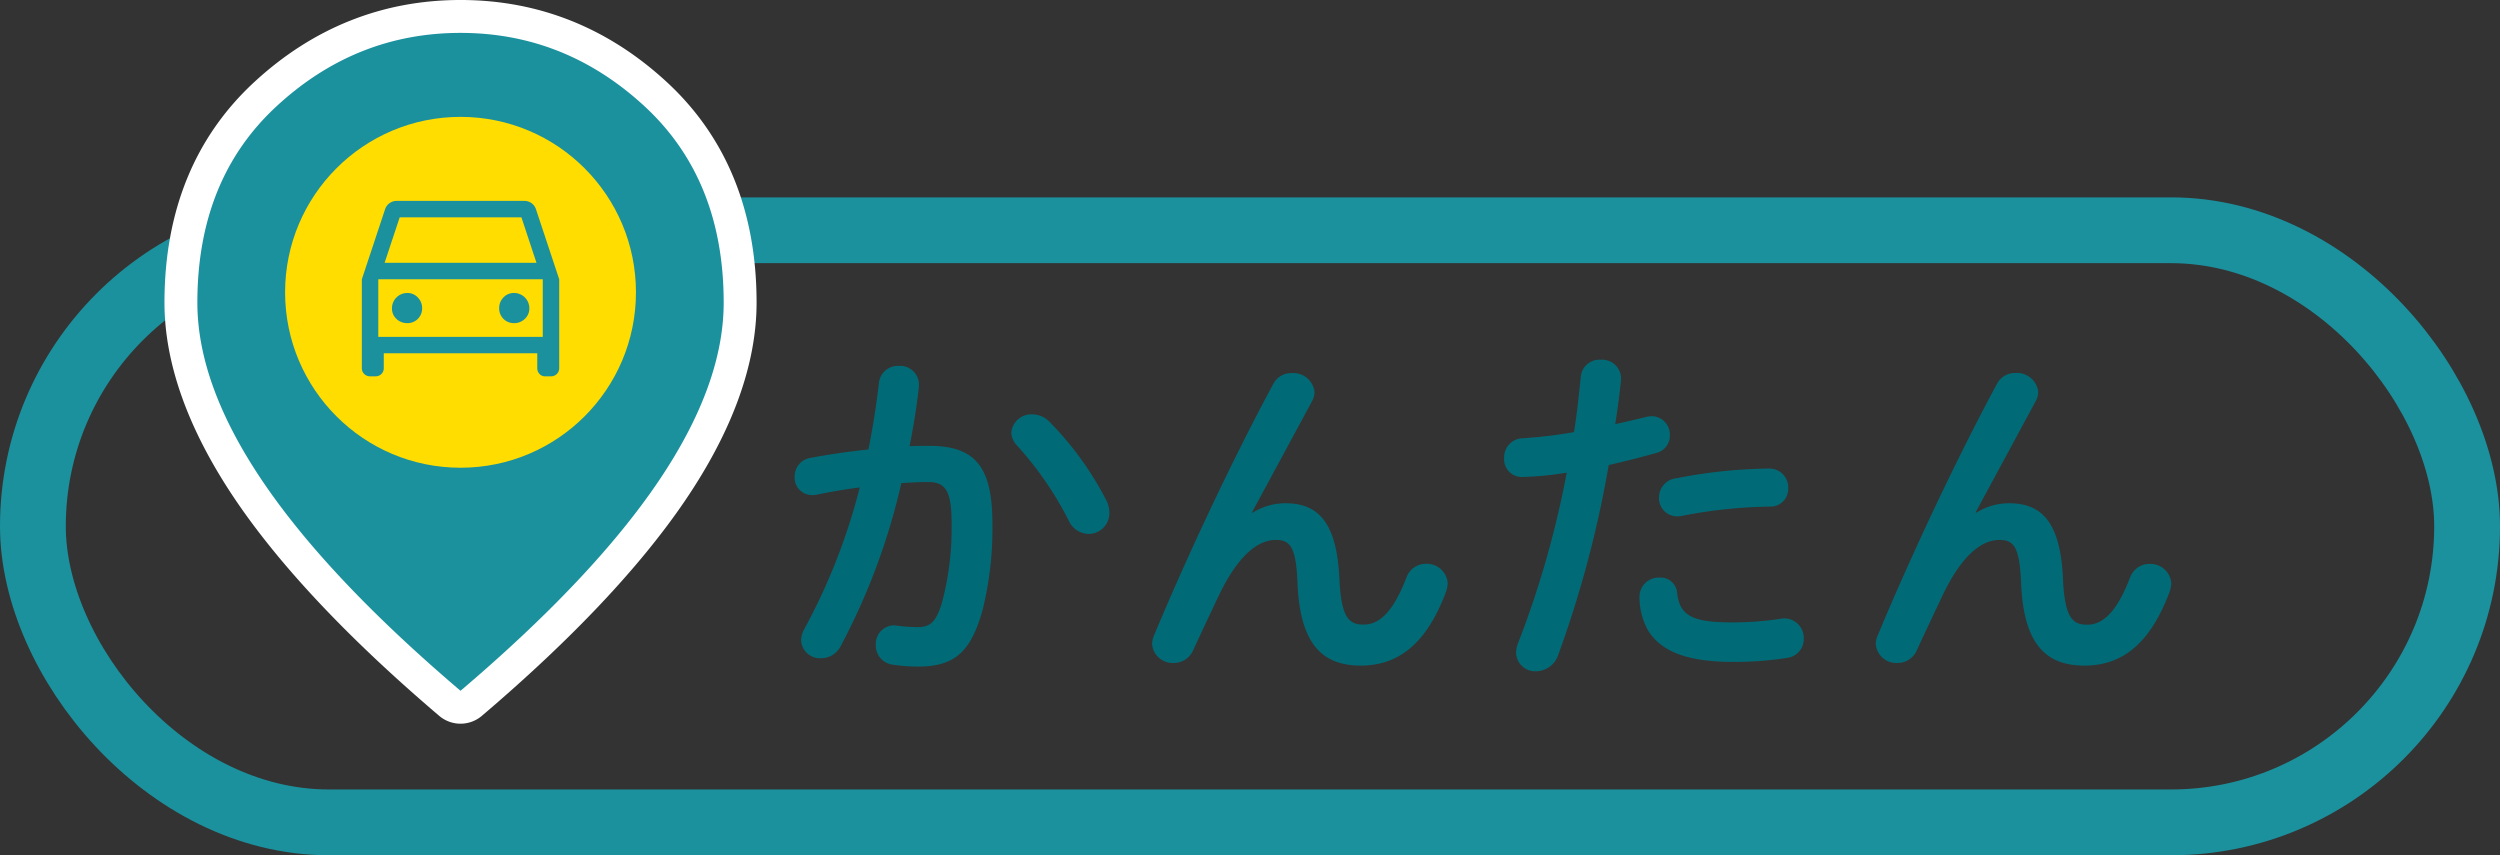 <svg xmlns="http://www.w3.org/2000/svg" width="76" height="26"><rect width="100%" height="100%" fill="#333333" stroke="none"/><g fill="none" stroke="#1b919e" stroke-miterlimit="10" stroke-width="2" transform="translate(0 6)"><rect width="76" height="20" stroke="none" rx="10"/><rect width="74" height="18" x="1" y="1" rx="9"/></g><path fill="#006b77" d="M27.4 14.687c.3-.022.572-.033.814-.033.528 0 .715.264.715 1.254a8.809 8.809 0 0 1-.286 2.387c-.187.649-.385.77-.77.77a5.212 5.212 0 0 1-.6-.044c-.033 0-.066-.011-.088-.011a.566.566 0 0 0-.561.605.589.589 0 0 0 .539.594 5.068 5.068 0 0 0 .748.055c1.111 0 1.606-.451 1.958-1.716a10.246 10.246 0 0 0 .3-2.629c0-1.727-.517-2.365-1.925-2.365-.176 0-.374 0-.594.011.121-.605.22-1.221.286-1.815v-.077a.574.574 0 0 0-.616-.55.576.576 0 0 0-.6.517 25.768 25.768 0 0 1-.319 2.024 22.3 22.3 0 0 0-1.749.253.57.57 0 0 0-.495.572.528.528 0 0 0 .528.561.627.627 0 0 0 .143-.011c.418-.088.858-.165 1.309-.22a18.546 18.546 0 0 1-1.683 4.3.74.74 0 0 0-.1.341.572.572 0 0 0 .6.55.664.664 0 0 0 .594-.352 19.891 19.891 0 0 0 1.852-4.971Zm4.488-1.881a.736.736 0 0 0-.506-.209.61.61 0 0 0-.638.55.6.6 0 0 0 .176.4 10.243 10.243 0 0 1 1.562 2.266.685.685 0 0 0 .605.418.631.631 0 0 0 .638-.638.838.838 0 0 0-.088-.374 9.785 9.785 0 0 0-1.749-2.413Zm6.171 2.772 1.837-3.4a.586.586 0 0 0 .066-.264.651.651 0 0 0-.693-.572.613.613 0 0 0-.561.33c-1.265 2.344-2.662 5.328-3.63 7.657a.694.694 0 0 0-.055.242.626.626 0 0 0 .66.583.637.637 0 0 0 .583-.374c.242-.528.561-1.2.8-1.705.542-1.122 1.134-1.661 1.719-1.661.451 0 .616.231.66 1.32.077 1.881.781 2.5 1.925 2.5 1.188-.003 2.013-.718 2.585-2.234a.871.871 0 0 0 .055-.266.635.635 0 0 0-.66-.594.624.624 0 0 0-.594.418c-.385 1-.8 1.43-1.3 1.43-.418 0-.682-.165-.737-1.364-.075-1.716-.625-2.324-1.637-2.324a1.848 1.848 0 0 0-1 .286Zm9.57-1.21a29.256 29.256 0 0 1-1.474 5.17.818.818 0 0 0-.066.308.58.58 0 0 0 .605.561.723.723 0 0 0 .671-.484 33.427 33.427 0 0 0 1.54-5.786c.44-.1.924-.22 1.43-.363a.542.542 0 0 0 .429-.539.559.559 0 0 0-.55-.583.849.849 0 0 0-.165.022c-.319.077-.638.154-.946.22.066-.418.121-.814.176-1.342v-.066a.574.574 0 0 0-.616-.55.568.568 0 0 0-.605.506c-.066.605-.11 1.089-.209 1.694a14.113 14.113 0 0 1-1.562.187.578.578 0 0 0-.561.605.536.536 0 0 0 .55.572 9.39 9.39 0 0 0 1.353-.132Zm2.211 3.773a2.116 2.116 0 0 0 .26 1.023c.352.561 1.034.957 2.574.957A10.331 10.331 0 0 0 54.328 20a.576.576 0 0 0 .506-.583.593.593 0 0 0-.583-.617.451.451 0 0 0-.121.011 9.714 9.714 0 0 1-1.474.11c-1.2 0-1.595-.2-1.672-.9a.5.5 0 0 0-.528-.462.586.586 0 0 0-.616.582Zm1.1-3.6a.589.589 0 0 0-.506.583.549.549 0 0 0 .55.572.581.581 0 0 0 .132-.011A14.865 14.865 0 0 1 53.8 15.4a.536.536 0 0 0 .561-.561.571.571 0 0 0-.594-.594 15.221 15.221 0 0 0-2.827.299Zm9.119 1.034 1.837-3.4a.586.586 0 0 0 .066-.264.651.651 0 0 0-.693-.572.613.613 0 0 0-.561.33c-1.265 2.347-2.662 5.331-3.63 7.66a.694.694 0 0 0-.055.242.626.626 0 0 0 .66.583.637.637 0 0 0 .583-.374c.242-.528.561-1.2.8-1.705.539-1.122 1.133-1.661 1.716-1.661.451 0 .616.231.66 1.32.077 1.881.781 2.5 1.925 2.5 1.188 0 2.013-.715 2.585-2.233a.871.871 0 0 0 .055-.264.635.635 0 0 0-.66-.594.624.624 0 0 0-.594.418c-.385 1-.8 1.43-1.3 1.43-.418 0-.682-.165-.737-1.364-.072-1.719-.622-2.327-1.634-2.327a1.848 1.848 0 0 0-1 .286Z"/><g transform="translate(-21 -50)"><g fill="#1b919e" stroke-linecap="round" stroke-linejoin="round" stroke-miterlimit="10"><path d="m35 71.657-.324-.276c-2.705-2.302-4.758-4.477-6.103-6.463C27.198 62.884 26.5 60.96 26.5 59.2c0-2.633.866-4.767 2.574-6.343C30.77 51.293 32.764 50.5 35 50.5s4.23.793 5.927 2.357c1.707 1.575 2.573 3.71 2.573 6.343 0 1.76-.698 3.684-2.073 5.718-1.345 1.987-3.398 4.161-6.103 6.463l-.324.276Zm-.002-13.907c-.347 0-.635.12-.881.368a1.199 1.199 0 0 0-.367.884c0 .347.12.635.368.881.248.247.537.367.884.367s.635-.12.881-.368c.247-.247.367-.537.367-.884s-.12-.635-.367-.88a1.199 1.199 0 0 0-.885-.368Z"/><path fill="#fff" d="M35 51c-2.117 0-3.98.742-5.587 2.225C27.804 54.708 27 56.7 27 59.2c0 1.667.663 3.48 1.988 5.438C30.313 66.596 32.317 68.717 35 71c2.684-2.283 4.688-4.404 6.013-6.362C42.338 62.679 43 60.867 43 59.2c0-2.5-.804-4.492-2.412-5.975C38.979 51.742 37.117 51 35 51m.002 9.75a1.69 1.69 0 0 1-1.237-.512 1.68 1.68 0 0 1-.515-1.236c0-.482.17-.894.513-1.237a1.68 1.68 0 0 1 1.235-.515c.482 0 .894.171 1.237.513.344.341.515.753.515 1.235 0 .482-.17.894-.512 1.237a1.68 1.68 0 0 1-1.236.515M35 50c2.366 0 4.474.838 6.266 2.49C43.08 54.163 44 56.42 44 59.2c0 1.862-.726 3.88-2.16 5.998-1.369 2.024-3.453 4.233-6.192 6.564a1 1 0 0 1-1.296 0c-2.74-2.332-4.823-4.54-6.193-6.564C26.727 63.08 26 61.062 26 59.2c0-2.779.92-5.036 2.735-6.71C30.526 50.838 32.635 50 35 50Zm.002 9.75a.685.685 0 0 0 .527-.22.695.695 0 0 0 .221-.532.684.684 0 0 0-.22-.527.695.695 0 0 0-.532-.22.685.685 0 0 0-.527.22.695.695 0 0 0-.221.531c0 .216.066.373.22.527a.695.695 0 0 0 .532.221Z"/></g><circle cx="5.333" cy="5.333" r="5.333" fill="#fd0" transform="translate(29.667 53.553)"/><path fill="#1b919e" d="M32.667 60.74v.45a.245.245 0 0 1-.25.25h-.167a.245.245 0 0 1-.25-.25v-2.7l.708-2.133a.369.369 0 0 1 .138-.184.379.379 0 0 1 .221-.066h3.867a.379.379 0 0 1 .221.066.368.368 0 0 1 .137.184L38 58.49v2.7a.245.245 0 0 1-.25.25h-.175a.227.227 0 0 1-.175-.072.252.252 0 0 1-.067-.178v-.45Zm.025-2.75h4.617l-.458-1.384h-3.7Zm-.192.5Zm.881 1.334a.445.445 0 0 0 .452-.45.459.459 0 0 0-.131-.331.427.427 0 0 0-.319-.136.464.464 0 0 0-.467.465.428.428 0 0 0 .136.323.46.46 0 0 0 .329.128Zm3.244 0a.459.459 0 0 0 .331-.131.427.427 0 0 0 .136-.319.464.464 0 0 0-.465-.467.427.427 0 0 0-.323.136.459.459 0 0 0-.129.329.445.445 0 0 0 .45.452Zm-4.125.416h5v-1.75h-5Z"/></g></svg>